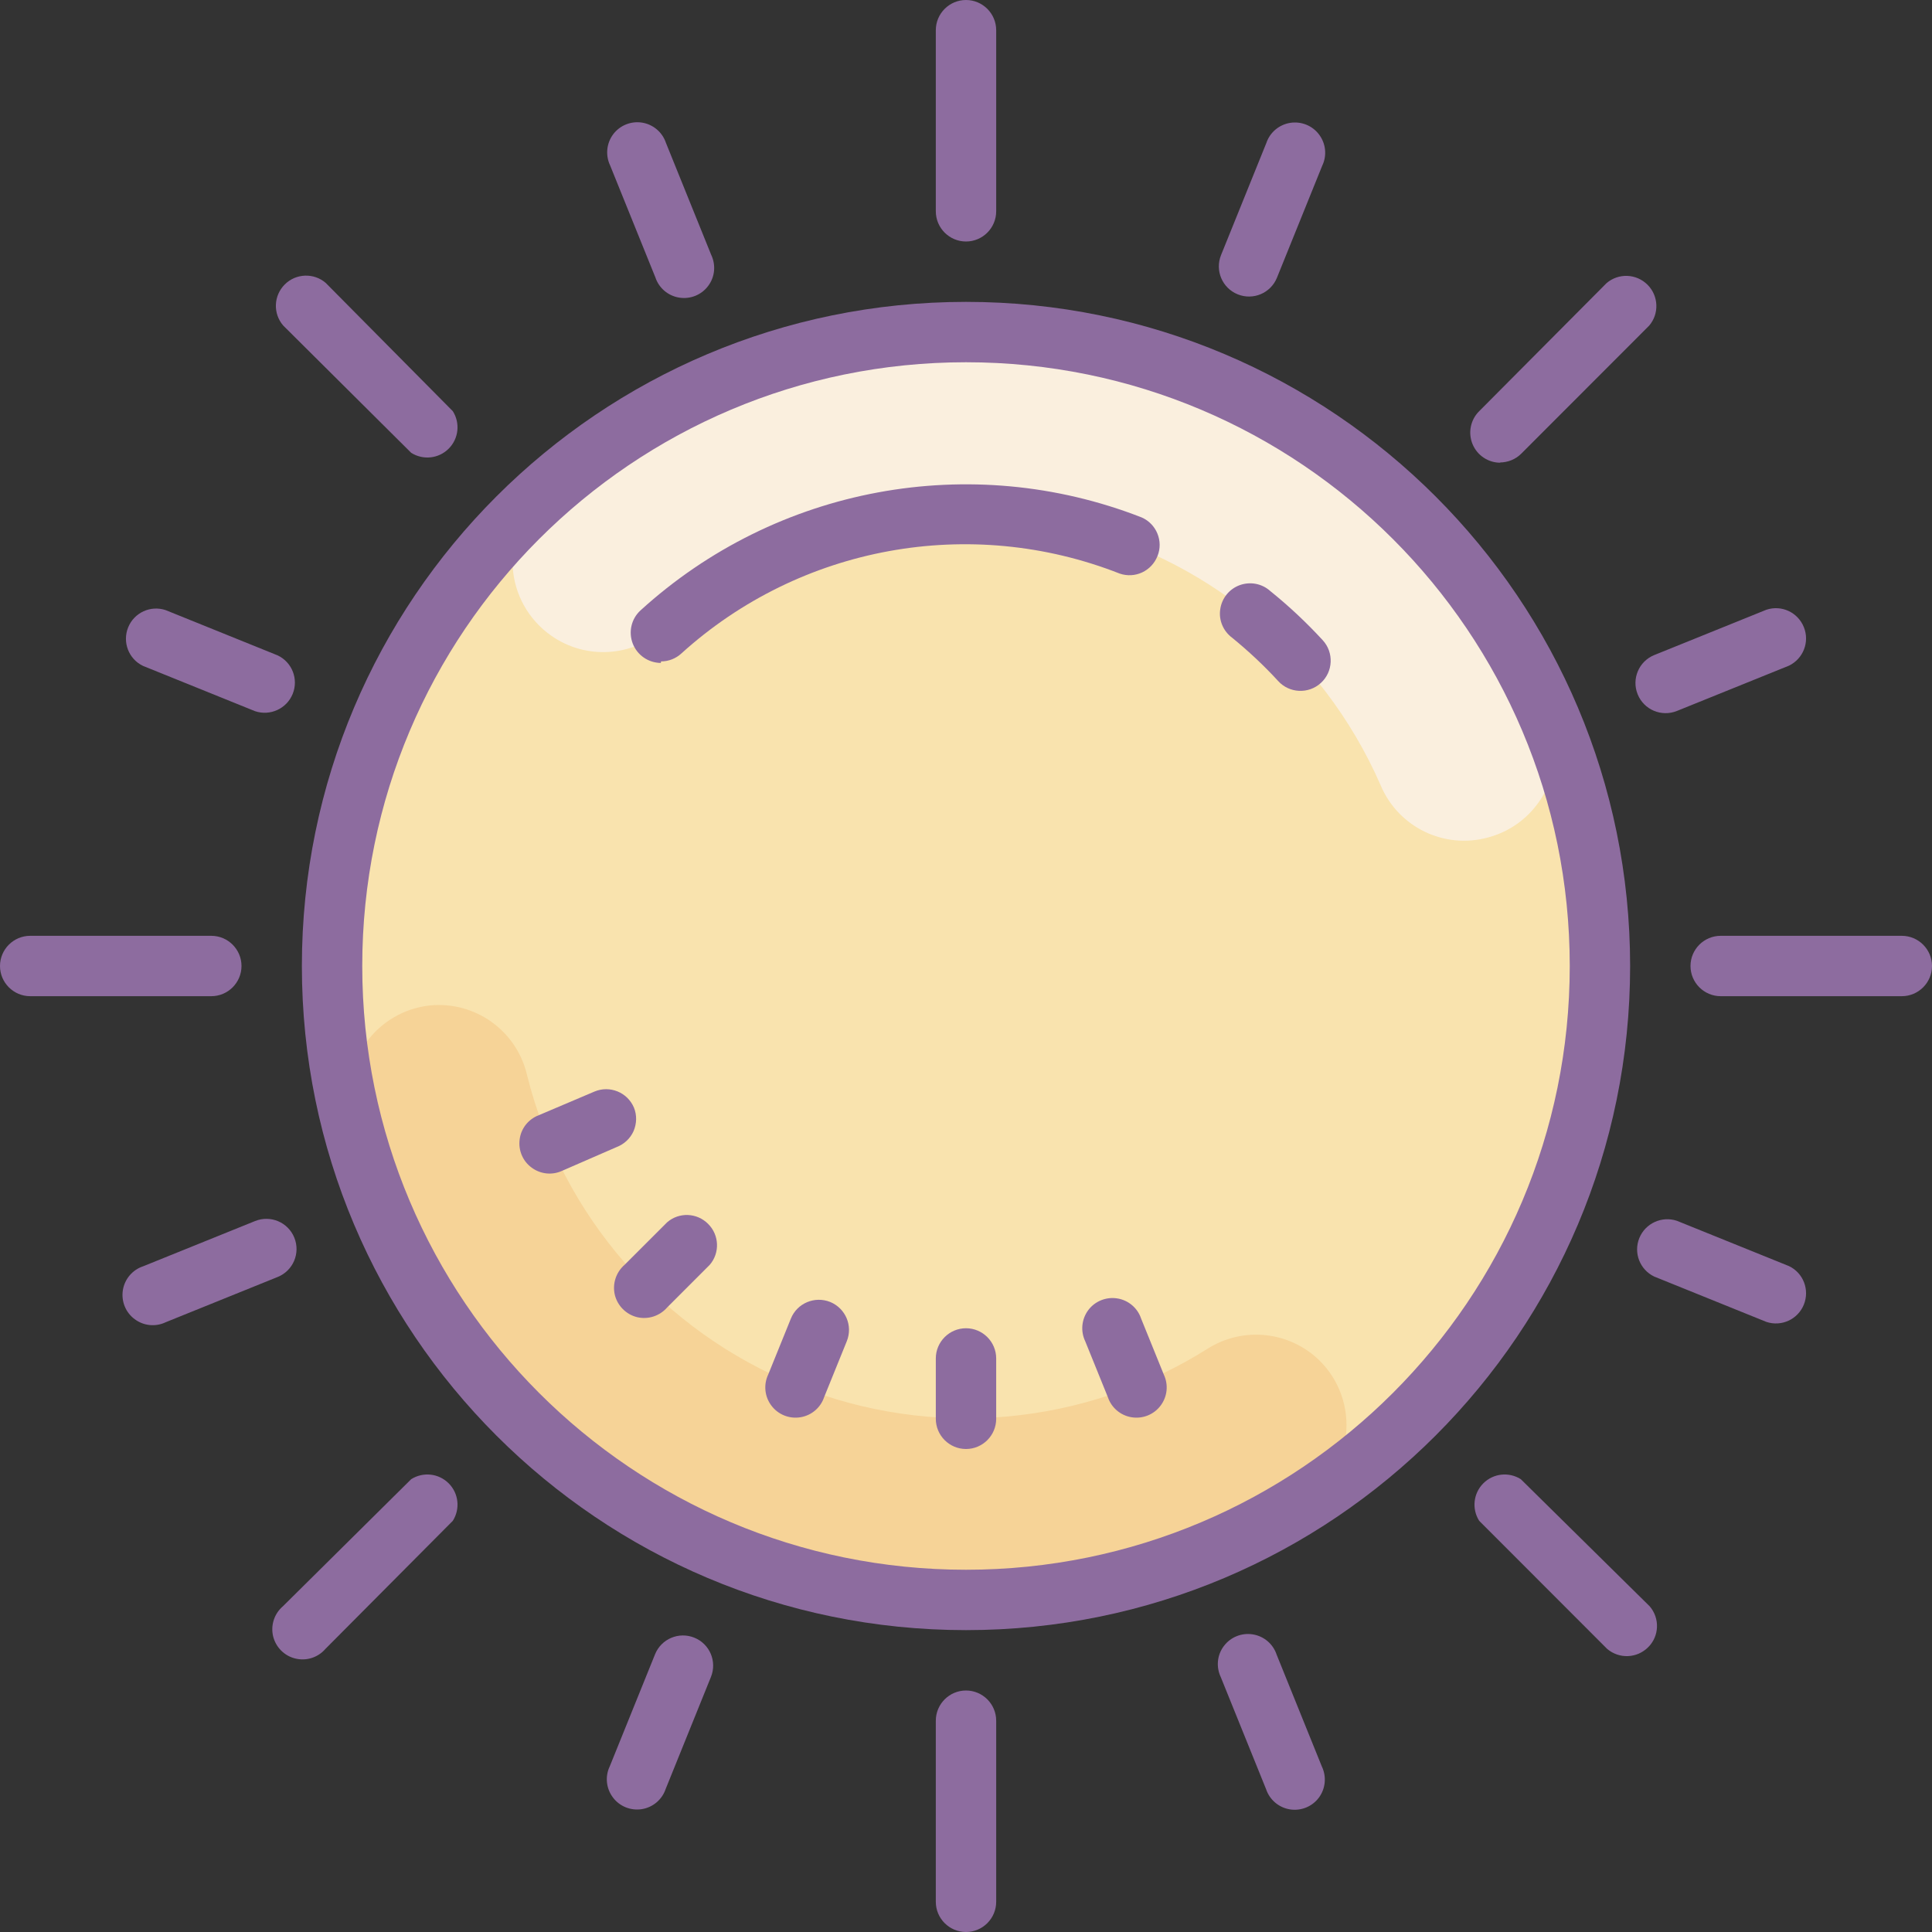 <svg xmlns="http://www.w3.org/2000/svg" xmlns:xlink="http://www.w3.org/1999/xlink" viewBox="0 0 64 64" version="1.1" width="64" height="64" style="fill: rgb(0, 0, 0);">
<rect x="0" y="0" width="64" height="64" fill="#333333" stroke="none"/>
<g id="surface1">
<path style=" fill:#F9E3AE;" d="M 36.121 11.406 C 47.496 13.68 54.871 24.742 52.598 36.117 C 50.32 47.488 39.258 54.863 27.887 52.59 C 16.512 50.316 9.137 39.25 11.414 27.879 C 13.688 16.508 24.75 9.129 36.121 11.406 Z "/>
<path style=" fill:#FAEFDE;" d="M 36.121 11.41 C 29.641 10.102 22.922 11.934 18 16.352 C 17.309 16.957 16.934 17.848 16.984 18.77 C 17.035 19.688 17.508 20.531 18.262 21.059 C 19.41 21.863 20.961 21.766 22 20.82 C 25.586 17.621 30.488 16.332 35.188 17.355 C 39.883 18.383 43.805 21.598 45.73 26 C 46.312 27.402 47.848 28.148 49.309 27.738 C 50.133 27.516 50.824 26.949 51.203 26.188 C 51.586 25.422 51.625 24.535 51.309 23.738 C 48.598 17.371 42.91 12.758 36.121 11.41 Z "/>
<path style=" fill:#F6D397;" d="M 24.512 51.621 C 30.68 53.98 37.598 53.289 43.18 49.762 C 43.965 49.277 44.48 48.461 44.586 47.543 C 44.688 46.629 44.367 45.715 43.711 45.07 C 42.715 44.094 41.176 43.934 40 44.68 C 35.93 47.242 30.879 47.695 26.418 45.902 C 21.957 44.109 18.625 40.285 17.461 35.621 C 17.121 34.141 15.73 33.148 14.219 33.309 C 13.379 33.406 12.613 33.855 12.121 34.547 C 11.629 35.234 11.449 36.102 11.629 36.93 C 13.234 43.652 18.055 49.148 24.512 51.621 Z "/>
<path style=" fill:#8D6C9F;" d="M 32 10 C 19.852 10 10 19.852 10 32 C 10 44.148 19.852 54 32 54 C 44.148 54 54 44.148 54 32 C 54 19.852 44.148 10 32 10 Z M 32 52 C 20.953 52 12 43.047 12 32 C 12 20.953 20.953 12 32 12 C 43.047 12 52 20.953 52 32 C 52 43.047 43.047 52 32 52 Z "/>
<path style=" fill:#8D6C9F;" d="M 42.078 19.578 C 41.805 19.332 41.418 19.258 41.07 19.383 C 40.723 19.508 40.473 19.816 40.422 20.184 C 40.367 20.547 40.523 20.91 40.82 21.129 C 41.359 21.57 41.871 22.047 42.34 22.559 C 42.711 22.969 43.348 22.996 43.754 22.625 C 44.164 22.254 44.191 21.617 43.82 21.211 C 43.281 20.625 42.699 20.078 42.078 19.578 Z "/>
<path style=" fill:#8D6C9F;" d="M 21.898 21.91 C 22.148 21.91 22.387 21.816 22.57 21.648 C 26.512 18.078 32.141 17.055 37.09 19 C 37.598 19.176 38.148 18.918 38.344 18.418 C 38.543 17.922 38.309 17.355 37.82 17.141 C 32.152 14.926 25.719 16.121 21.219 20.219 C 20.914 20.496 20.812 20.934 20.961 21.32 C 21.109 21.703 21.477 21.957 21.891 21.961 Z "/>
<path style=" fill:#8D6C9F;" d="M 32 8 C 32.551 8 33 7.551 33 7 L 33 1 C 33 0.449 32.551 0 32 0 C 31.449 0 31 0.449 31 1 L 31 7 C 31 7.551 31.449 8 32 8 Z "/>
<path style=" fill:#8D6C9F;" d="M 32 56 C 31.449 56 31 56.449 31 57 L 31 63 C 31 63.551 31.449 64 32 64 C 32.551 64 33 63.551 33 63 L 33 57 C 33 56.449 32.551 56 32 56 Z "/>
<path style=" fill:#8D6C9F;" d="M 8 32 C 8 31.449 7.551 31 7 31 L 1 31 C 0.449 31 0 31.449 0 32 C 0 32.551 0.449 33 1 33 L 7 33 C 7.551 33 8 32.551 8 32 Z "/>
<path style=" fill:#8D6C9F;" d="M 63 31 L 57 31 C 56.449 31 56 31.449 56 32 C 56 32.551 56.449 33 57 33 L 63 33 C 63.551 33 64 32.551 64 32 C 64 31.449 63.551 31 63 31 Z "/>
<path style=" fill:#8D6C9F;" d="M 21.711 9.191 C 21.828 9.543 22.133 9.801 22.5 9.859 C 22.867 9.918 23.238 9.77 23.461 9.469 C 23.684 9.172 23.719 8.777 23.559 8.441 L 22.059 4.73 C 21.941 4.379 21.637 4.121 21.27 4.062 C 20.902 4.004 20.535 4.152 20.312 4.449 C 20.09 4.746 20.051 5.145 20.211 5.48 Z "/>
<path style=" fill:#8D6C9F;" d="M 42.289 54.809 C 42.172 54.457 41.867 54.199 41.5 54.141 C 41.133 54.082 40.762 54.23 40.539 54.531 C 40.316 54.828 40.281 55.223 40.441 55.559 L 41.941 59.27 C 42.059 59.621 42.363 59.879 42.73 59.938 C 43.098 59.996 43.465 59.848 43.688 59.551 C 43.91 59.254 43.949 58.855 43.789 58.52 Z "/>
<path style=" fill:#8D6C9F;" d="M 9.75 41 C 9.543 40.488 8.961 40.242 8.449 40.449 L 4.738 41.949 C 4.387 42.066 4.129 42.371 4.07 42.738 C 4.012 43.105 4.16 43.477 4.461 43.699 C 4.758 43.922 5.156 43.961 5.488 43.801 L 9.199 42.301 C 9.711 42.094 9.957 41.512 9.75 41 Z "/>
<path style=" fill:#8D6C9F;" d="M 54.25 23 C 54.457 23.512 55.039 23.758 55.551 23.551 L 59.262 22.051 C 59.738 21.82 59.953 21.262 59.754 20.773 C 59.555 20.281 59.012 20.031 58.512 20.199 L 54.801 21.699 C 54.289 21.906 54.043 22.488 54.25 23 Z "/>
<path style=" fill:#8D6C9F;" d="M 41 9.75 C 41.512 9.957 42.094 9.711 42.301 9.199 L 43.801 5.488 C 43.961 5.156 43.922 4.758 43.699 4.461 C 43.477 4.16 43.105 4.012 42.738 4.07 C 42.371 4.129 42.066 4.387 41.949 4.738 L 40.449 8.449 C 40.242 8.961 40.488 9.543 41 9.75 Z "/>
<path style=" fill:#8D6C9F;" d="M 23 54.25 C 22.488 54.043 21.906 54.289 21.699 54.801 L 20.199 58.512 C 20.039 58.844 20.078 59.242 20.301 59.539 C 20.523 59.84 20.895 59.988 21.262 59.93 C 21.629 59.871 21.934 59.613 22.051 59.262 L 23.551 55.551 C 23.758 55.039 23.512 54.457 23 54.25 Z "/>
<path style=" fill:#8D6C9F;" d="M 59.262 41.941 L 55.551 40.441 C 55.051 40.273 54.504 40.523 54.305 41.012 C 54.105 41.504 54.324 42.062 54.801 42.289 L 58.512 43.789 C 59.012 43.957 59.555 43.707 59.754 43.219 C 59.953 42.727 59.738 42.168 59.262 41.941 Z "/>
<path style=" fill:#8D6C9F;" d="M 4.738 22.059 L 8.449 23.559 C 8.949 23.727 9.496 23.477 9.695 22.988 C 9.895 22.496 9.676 21.938 9.199 21.711 L 5.488 20.211 C 4.988 20.043 4.445 20.293 4.246 20.781 C 4.047 21.273 4.262 21.832 4.738 22.059 Z "/>
<path style=" fill:#8D6C9F;" d="M 13.621 15 C 14.016 15.25 14.531 15.195 14.863 14.863 C 15.195 14.531 15.25 14.016 15 13.621 L 10.789 9.371 C 10.395 9.031 9.801 9.055 9.434 9.422 C 9.062 9.793 9.039 10.383 9.379 10.781 Z "/>
<path style=" fill:#8D6C9F;" d="M 50.379 49 C 49.984 48.75 49.469 48.805 49.137 49.137 C 48.805 49.469 48.75 49.984 49 50.379 L 53.238 54.621 C 53.637 54.961 54.227 54.938 54.598 54.566 C 54.969 54.199 54.988 53.605 54.648 53.211 Z "/>
<path style=" fill:#8D6C9F;" d="M 13.621 49 L 9.371 53.211 C 9.086 53.453 8.961 53.84 9.047 54.203 C 9.137 54.57 9.422 54.855 9.785 54.941 C 10.152 55.031 10.535 54.906 10.781 54.621 L 15 50.379 C 15.25 49.984 15.195 49.469 14.863 49.137 C 14.531 48.805 14.016 48.75 13.621 49 Z "/>
<path style=" fill:#8D6C9F;" d="M 49.68 15.32 C 49.945 15.32 50.203 15.219 50.391 15.031 L 54.629 10.789 C 54.969 10.395 54.945 9.801 54.578 9.434 C 54.207 9.062 53.617 9.039 53.219 9.379 L 49 13.621 C 48.711 13.906 48.625 14.34 48.781 14.715 C 48.938 15.09 49.305 15.332 49.711 15.328 Z "/>
<path style=" fill:#8D6C9F;" d="M 32 44 C 31.449 44 31 44.449 31 45 L 31 47 C 31 47.551 31.449 48 32 48 C 32.551 48 33 47.551 33 47 L 33 45 C 33 44.449 32.551 44 32 44 Z "/>
<path style=" fill:#8D6C9F;" d="M 37.801 43.68 C 37.684 43.328 37.379 43.07 37.012 43.012 C 36.645 42.953 36.273 43.102 36.051 43.398 C 35.828 43.699 35.789 44.094 35.949 44.43 L 36.699 46.281 C 36.816 46.633 37.121 46.891 37.488 46.949 C 37.855 47.008 38.227 46.859 38.449 46.559 C 38.672 46.262 38.711 45.867 38.551 45.531 Z "/>
<path style=" fill:#8D6C9F;" d="M 27.5 43.129 C 26.988 42.926 26.406 43.168 26.199 43.68 L 25.449 45.531 C 25.289 45.867 25.328 46.262 25.551 46.559 C 25.773 46.859 26.145 47.008 26.512 46.949 C 26.879 46.891 27.184 46.633 27.301 46.281 L 28.051 44.43 C 28.258 43.918 28.012 43.34 27.5 43.129 Z "/>
<path style=" fill:#8D6C9F;" d="M 22.102 40.488 L 20.691 41.898 C 20.406 42.145 20.281 42.527 20.367 42.895 C 20.457 43.258 20.742 43.543 21.105 43.633 C 21.473 43.719 21.855 43.594 22.102 43.309 L 23.512 41.898 C 23.852 41.504 23.828 40.91 23.457 40.543 C 23.09 40.172 22.496 40.148 22.102 40.488 Z "/>
<path style=" fill:#8D6C9F;" d="M 21 36.691 C 20.785 36.184 20.199 35.945 19.691 36.16 L 17.852 36.941 C 17.508 37.07 17.262 37.375 17.215 37.738 C 17.164 38.102 17.316 38.465 17.613 38.68 C 17.906 38.898 18.297 38.938 18.629 38.781 L 20.422 38 C 20.672 37.906 20.879 37.715 20.988 37.469 C 21.094 37.219 21.102 36.941 21 36.691 Z "/>
</g>
</svg>